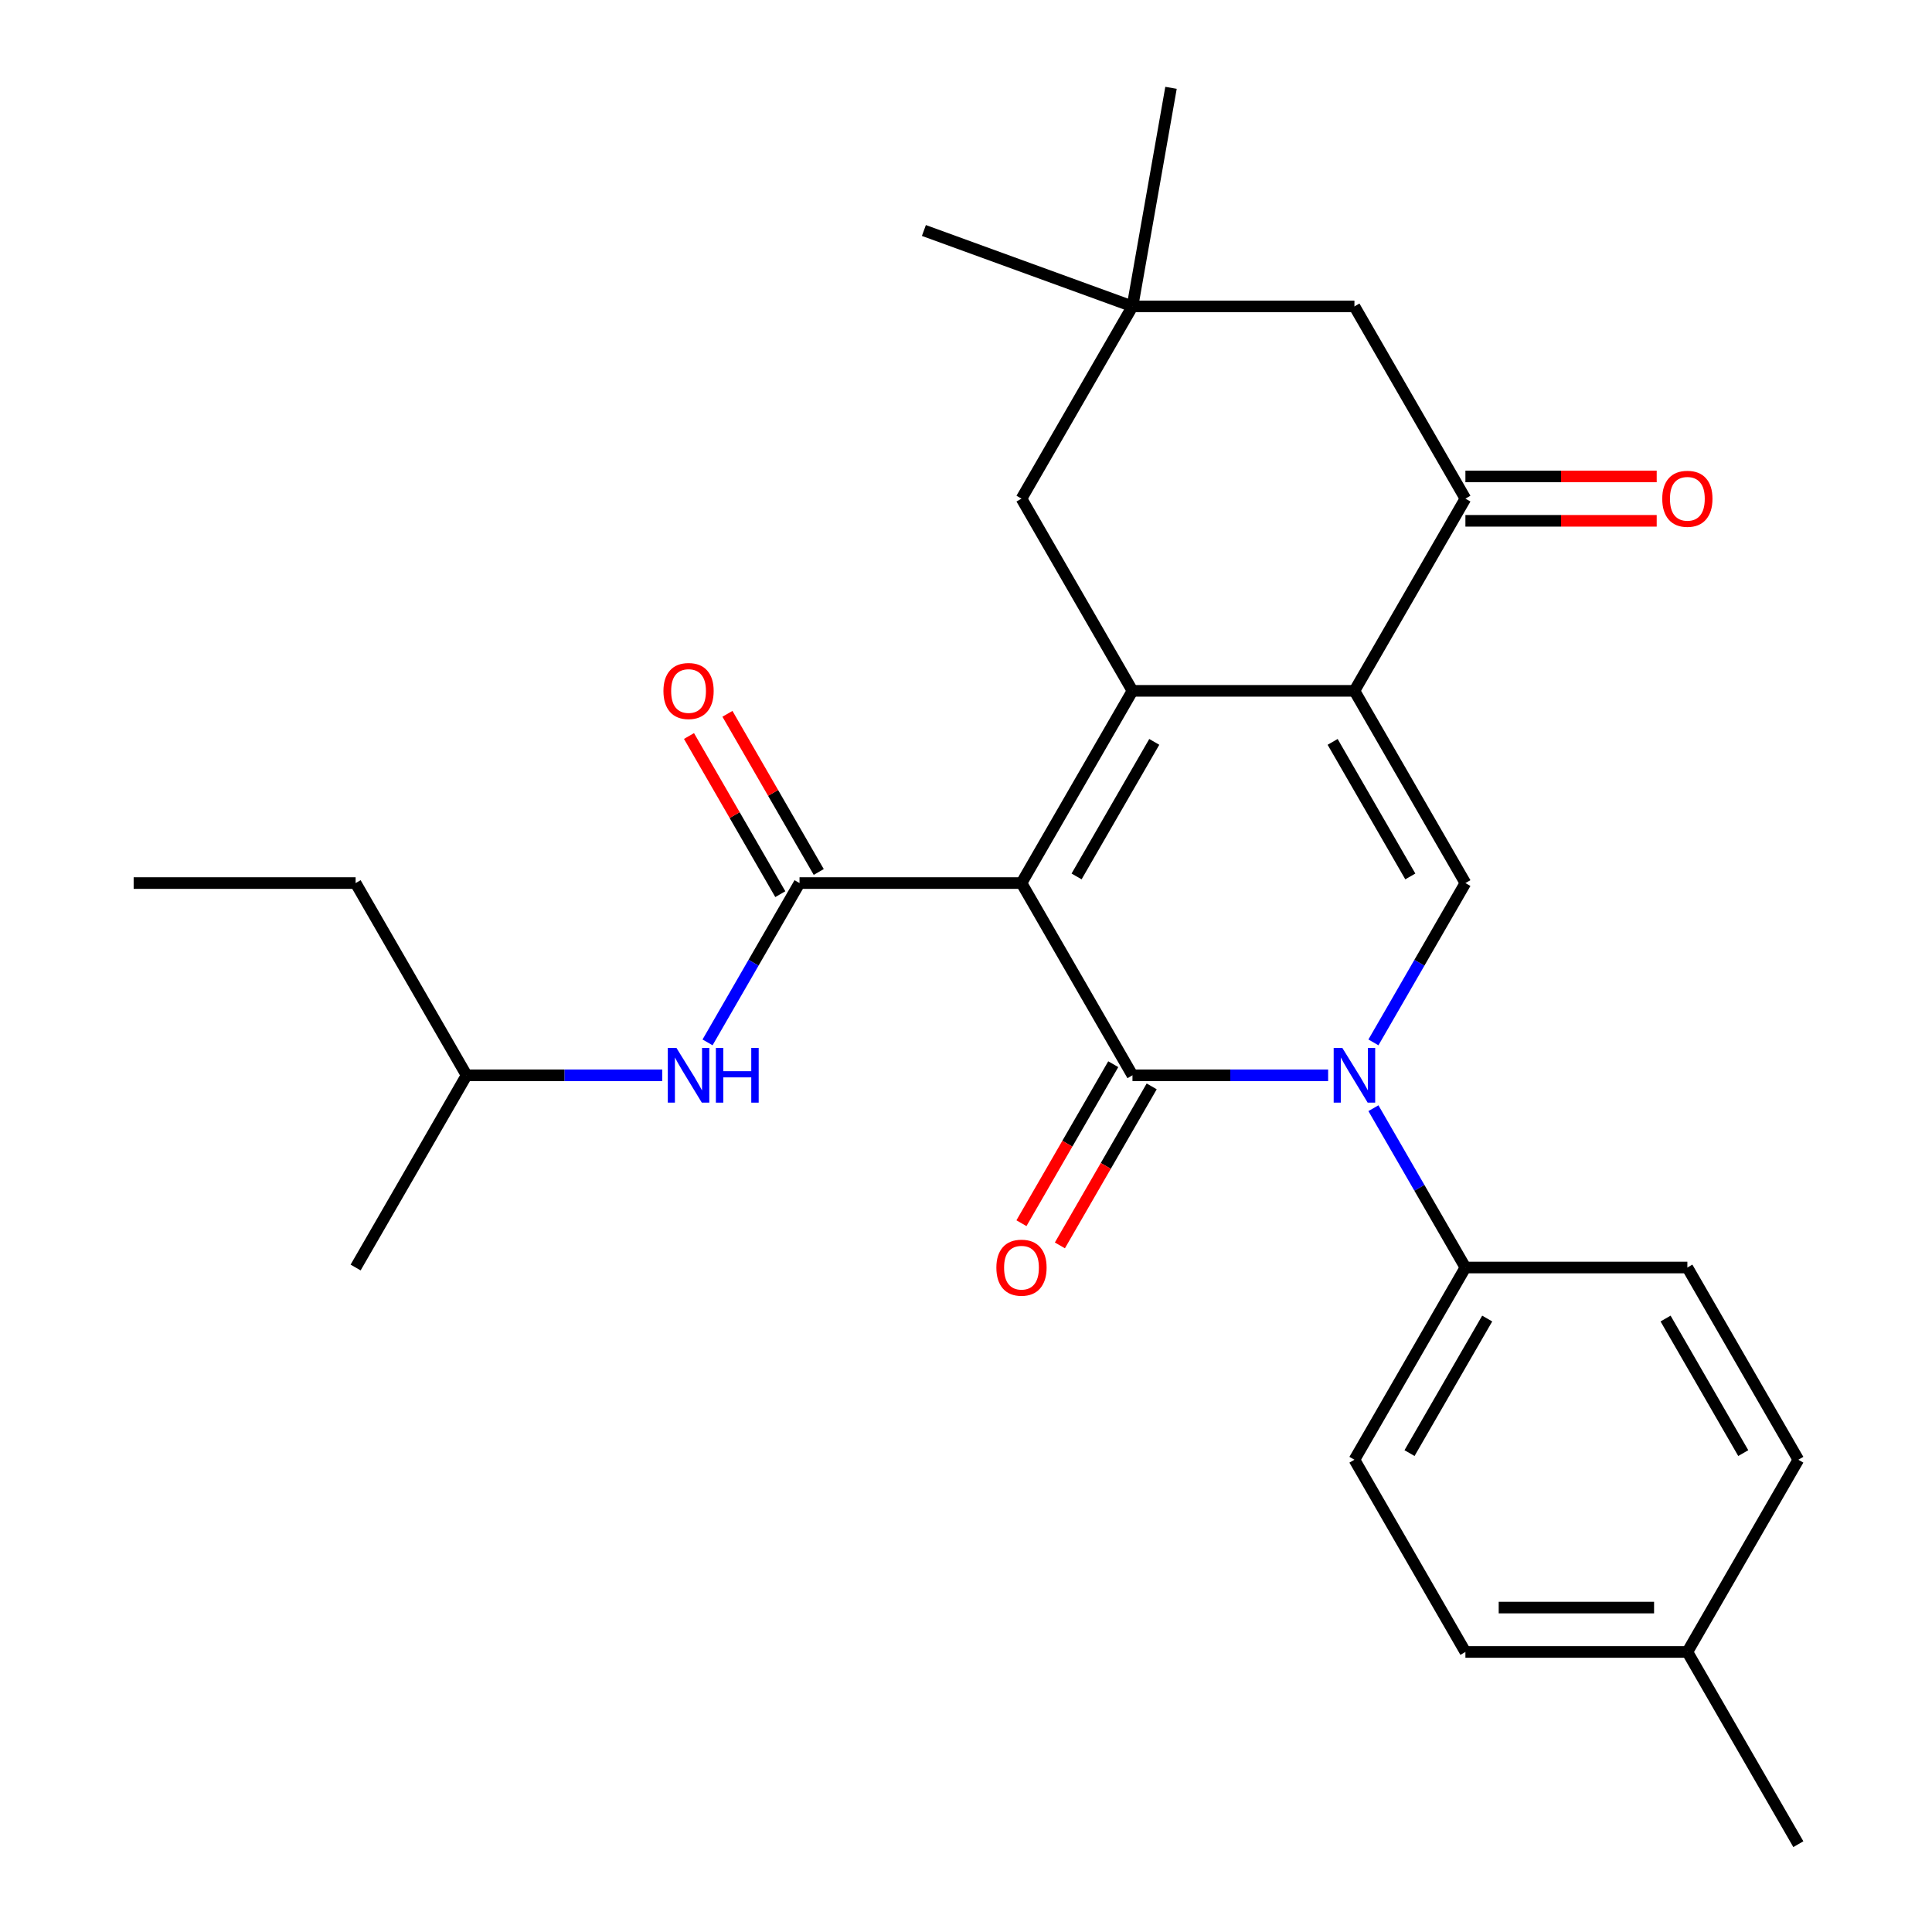 <?xml version='1.0' encoding='iso-8859-1'?>
<svg version='1.1' baseProfile='full'
              xmlns='http://www.w3.org/2000/svg'
                      xmlns:rdkit='http://www.rdkit.org/xml'
                      xmlns:xlink='http://www.w3.org/1999/xlink'
                  xml:space='preserve'
width='1000px' height='1000px' viewBox='0 0 1000 1000'>
<!-- END OF HEADER -->
<rect style='opacity:1.0;fill:#FFFFFF;stroke:none' width='1000' height='1000' x='0' y='0'> </rect>
<path class='bond-0' d='M 528.721,457.076 L 586.164,556.57' style='fill:none;fill-rule:evenodd;stroke:#000000;stroke-width:6px;stroke-linecap:butt;stroke-linejoin:miter;stroke-opacity:1' />
<path class='bond-1' d='M 528.721,457.076 L 586.164,357.582' style='fill:none;fill-rule:evenodd;stroke:#000000;stroke-width:6px;stroke-linecap:butt;stroke-linejoin:miter;stroke-opacity:1' />
<path class='bond-1' d='M 557.237,453.641 L 597.447,383.995' style='fill:none;fill-rule:evenodd;stroke:#000000;stroke-width:6px;stroke-linecap:butt;stroke-linejoin:miter;stroke-opacity:1' />
<path class='bond-4' d='M 528.721,457.076 L 413.836,457.076' style='fill:none;fill-rule:evenodd;stroke:#000000;stroke-width:6px;stroke-linecap:butt;stroke-linejoin:miter;stroke-opacity:1' />
<path class='bond-3' d='M 586.164,556.57 L 636.801,556.57' style='fill:none;fill-rule:evenodd;stroke:#000000;stroke-width:6px;stroke-linecap:butt;stroke-linejoin:miter;stroke-opacity:1' />
<path class='bond-3' d='M 636.801,556.57 L 687.438,556.57' style='fill:none;fill-rule:evenodd;stroke:#0000FF;stroke-width:6px;stroke-linecap:butt;stroke-linejoin:miter;stroke-opacity:1' />
<path class='bond-11' d='M 576.215,550.826 L 552.456,591.977' style='fill:none;fill-rule:evenodd;stroke:#000000;stroke-width:6px;stroke-linecap:butt;stroke-linejoin:miter;stroke-opacity:1' />
<path class='bond-11' d='M 552.456,591.977 L 528.698,633.128' style='fill:none;fill-rule:evenodd;stroke:#FF0000;stroke-width:6px;stroke-linecap:butt;stroke-linejoin:miter;stroke-opacity:1' />
<path class='bond-11' d='M 596.114,562.314 L 572.355,603.465' style='fill:none;fill-rule:evenodd;stroke:#000000;stroke-width:6px;stroke-linecap:butt;stroke-linejoin:miter;stroke-opacity:1' />
<path class='bond-11' d='M 572.355,603.465 L 548.597,644.616' style='fill:none;fill-rule:evenodd;stroke:#FF0000;stroke-width:6px;stroke-linecap:butt;stroke-linejoin:miter;stroke-opacity:1' />
<path class='bond-2' d='M 586.164,357.582 L 701.05,357.582' style='fill:none;fill-rule:evenodd;stroke:#000000;stroke-width:6px;stroke-linecap:butt;stroke-linejoin:miter;stroke-opacity:1' />
<path class='bond-8' d='M 586.164,357.582 L 528.721,258.089' style='fill:none;fill-rule:evenodd;stroke:#000000;stroke-width:6px;stroke-linecap:butt;stroke-linejoin:miter;stroke-opacity:1' />
<path class='bond-5' d='M 701.05,357.582 L 758.493,457.076' style='fill:none;fill-rule:evenodd;stroke:#000000;stroke-width:6px;stroke-linecap:butt;stroke-linejoin:miter;stroke-opacity:1' />
<path class='bond-5' d='M 689.767,383.995 L 729.977,453.641' style='fill:none;fill-rule:evenodd;stroke:#000000;stroke-width:6px;stroke-linecap:butt;stroke-linejoin:miter;stroke-opacity:1' />
<path class='bond-6' d='M 701.05,357.582 L 758.493,258.089' style='fill:none;fill-rule:evenodd;stroke:#000000;stroke-width:6px;stroke-linecap:butt;stroke-linejoin:miter;stroke-opacity:1' />
<path class='bond-9' d='M 710.883,573.602 L 734.688,614.833' style='fill:none;fill-rule:evenodd;stroke:#0000FF;stroke-width:6px;stroke-linecap:butt;stroke-linejoin:miter;stroke-opacity:1' />
<path class='bond-9' d='M 734.688,614.833 L 758.493,656.064' style='fill:none;fill-rule:evenodd;stroke:#000000;stroke-width:6px;stroke-linecap:butt;stroke-linejoin:miter;stroke-opacity:1' />
<path class='bond-27' d='M 710.883,539.538 L 734.688,498.307' style='fill:none;fill-rule:evenodd;stroke:#0000FF;stroke-width:6px;stroke-linecap:butt;stroke-linejoin:miter;stroke-opacity:1' />
<path class='bond-27' d='M 734.688,498.307 L 758.493,457.076' style='fill:none;fill-rule:evenodd;stroke:#000000;stroke-width:6px;stroke-linecap:butt;stroke-linejoin:miter;stroke-opacity:1' />
<path class='bond-7' d='M 413.836,457.076 L 390.031,498.307' style='fill:none;fill-rule:evenodd;stroke:#000000;stroke-width:6px;stroke-linecap:butt;stroke-linejoin:miter;stroke-opacity:1' />
<path class='bond-7' d='M 390.031,498.307 L 366.227,539.538' style='fill:none;fill-rule:evenodd;stroke:#0000FF;stroke-width:6px;stroke-linecap:butt;stroke-linejoin:miter;stroke-opacity:1' />
<path class='bond-13' d='M 423.785,451.332 L 400.154,410.401' style='fill:none;fill-rule:evenodd;stroke:#000000;stroke-width:6px;stroke-linecap:butt;stroke-linejoin:miter;stroke-opacity:1' />
<path class='bond-13' d='M 400.154,410.401 L 376.522,369.47' style='fill:none;fill-rule:evenodd;stroke:#FF0000;stroke-width:6px;stroke-linecap:butt;stroke-linejoin:miter;stroke-opacity:1' />
<path class='bond-13' d='M 403.886,462.821 L 380.255,421.89' style='fill:none;fill-rule:evenodd;stroke:#000000;stroke-width:6px;stroke-linecap:butt;stroke-linejoin:miter;stroke-opacity:1' />
<path class='bond-13' d='M 380.255,421.89 L 356.624,380.959' style='fill:none;fill-rule:evenodd;stroke:#FF0000;stroke-width:6px;stroke-linecap:butt;stroke-linejoin:miter;stroke-opacity:1' />
<path class='bond-14' d='M 758.493,269.577 L 807.999,269.577' style='fill:none;fill-rule:evenodd;stroke:#000000;stroke-width:6px;stroke-linecap:butt;stroke-linejoin:miter;stroke-opacity:1' />
<path class='bond-14' d='M 807.999,269.577 L 857.506,269.577' style='fill:none;fill-rule:evenodd;stroke:#FF0000;stroke-width:6px;stroke-linecap:butt;stroke-linejoin:miter;stroke-opacity:1' />
<path class='bond-14' d='M 758.493,246.6 L 807.999,246.6' style='fill:none;fill-rule:evenodd;stroke:#000000;stroke-width:6px;stroke-linecap:butt;stroke-linejoin:miter;stroke-opacity:1' />
<path class='bond-14' d='M 807.999,246.6 L 857.506,246.6' style='fill:none;fill-rule:evenodd;stroke:#FF0000;stroke-width:6px;stroke-linecap:butt;stroke-linejoin:miter;stroke-opacity:1' />
<path class='bond-28' d='M 758.493,258.089 L 701.05,158.595' style='fill:none;fill-rule:evenodd;stroke:#000000;stroke-width:6px;stroke-linecap:butt;stroke-linejoin:miter;stroke-opacity:1' />
<path class='bond-20' d='M 342.781,556.57 L 292.144,556.57' style='fill:none;fill-rule:evenodd;stroke:#0000FF;stroke-width:6px;stroke-linecap:butt;stroke-linejoin:miter;stroke-opacity:1' />
<path class='bond-20' d='M 292.144,556.57 L 241.507,556.57' style='fill:none;fill-rule:evenodd;stroke:#000000;stroke-width:6px;stroke-linecap:butt;stroke-linejoin:miter;stroke-opacity:1' />
<path class='bond-10' d='M 528.721,258.089 L 586.164,158.595' style='fill:none;fill-rule:evenodd;stroke:#000000;stroke-width:6px;stroke-linecap:butt;stroke-linejoin:miter;stroke-opacity:1' />
<path class='bond-15' d='M 758.493,656.064 L 701.05,755.558' style='fill:none;fill-rule:evenodd;stroke:#000000;stroke-width:6px;stroke-linecap:butt;stroke-linejoin:miter;stroke-opacity:1' />
<path class='bond-15' d='M 769.775,682.477 L 729.565,752.122' style='fill:none;fill-rule:evenodd;stroke:#000000;stroke-width:6px;stroke-linecap:butt;stroke-linejoin:miter;stroke-opacity:1' />
<path class='bond-16' d='M 758.493,656.064 L 873.378,656.064' style='fill:none;fill-rule:evenodd;stroke:#000000;stroke-width:6px;stroke-linecap:butt;stroke-linejoin:miter;stroke-opacity:1' />
<path class='bond-12' d='M 586.164,158.595 L 701.05,158.595' style='fill:none;fill-rule:evenodd;stroke:#000000;stroke-width:6px;stroke-linecap:butt;stroke-linejoin:miter;stroke-opacity:1' />
<path class='bond-21' d='M 586.164,158.595 L 478.207,119.302' style='fill:none;fill-rule:evenodd;stroke:#000000;stroke-width:6px;stroke-linecap:butt;stroke-linejoin:miter;stroke-opacity:1' />
<path class='bond-22' d='M 586.164,158.595 L 606.114,45.455' style='fill:none;fill-rule:evenodd;stroke:#000000;stroke-width:6px;stroke-linecap:butt;stroke-linejoin:miter;stroke-opacity:1' />
<path class='bond-18' d='M 701.05,755.558 L 758.493,855.052' style='fill:none;fill-rule:evenodd;stroke:#000000;stroke-width:6px;stroke-linecap:butt;stroke-linejoin:miter;stroke-opacity:1' />
<path class='bond-17' d='M 873.378,656.064 L 930.821,755.558' style='fill:none;fill-rule:evenodd;stroke:#000000;stroke-width:6px;stroke-linecap:butt;stroke-linejoin:miter;stroke-opacity:1' />
<path class='bond-17' d='M 862.096,682.477 L 902.306,752.122' style='fill:none;fill-rule:evenodd;stroke:#000000;stroke-width:6px;stroke-linecap:butt;stroke-linejoin:miter;stroke-opacity:1' />
<path class='bond-19' d='M 930.821,755.558 L 873.378,855.052' style='fill:none;fill-rule:evenodd;stroke:#000000;stroke-width:6px;stroke-linecap:butt;stroke-linejoin:miter;stroke-opacity:1' />
<path class='bond-29' d='M 758.493,855.052 L 873.378,855.052' style='fill:none;fill-rule:evenodd;stroke:#000000;stroke-width:6px;stroke-linecap:butt;stroke-linejoin:miter;stroke-opacity:1' />
<path class='bond-29' d='M 775.725,832.075 L 856.145,832.075' style='fill:none;fill-rule:evenodd;stroke:#000000;stroke-width:6px;stroke-linecap:butt;stroke-linejoin:miter;stroke-opacity:1' />
<path class='bond-23' d='M 873.378,855.052 L 930.821,954.545' style='fill:none;fill-rule:evenodd;stroke:#000000;stroke-width:6px;stroke-linecap:butt;stroke-linejoin:miter;stroke-opacity:1' />
<path class='bond-24' d='M 241.507,556.57 L 184.065,457.076' style='fill:none;fill-rule:evenodd;stroke:#000000;stroke-width:6px;stroke-linecap:butt;stroke-linejoin:miter;stroke-opacity:1' />
<path class='bond-25' d='M 241.507,556.57 L 184.065,656.064' style='fill:none;fill-rule:evenodd;stroke:#000000;stroke-width:6px;stroke-linecap:butt;stroke-linejoin:miter;stroke-opacity:1' />
<path class='bond-26' d='M 184.065,457.076 L 69.179,457.076' style='fill:none;fill-rule:evenodd;stroke:#000000;stroke-width:6px;stroke-linecap:butt;stroke-linejoin:miter;stroke-opacity:1' />
<path  class='atom-4' d='M 694.79 542.41
L 704.07 557.41
Q 704.99 558.89, 706.47 561.57
Q 707.95 564.25, 708.03 564.41
L 708.03 542.41
L 711.79 542.41
L 711.79 570.73
L 707.91 570.73
L 697.95 554.33
Q 696.79 552.41, 695.55 550.21
Q 694.35 548.01, 693.99 547.33
L 693.99 570.73
L 690.31 570.73
L 690.31 542.41
L 694.79 542.41
' fill='#0000FF'/>
<path  class='atom-8' d='M 350.133 542.41
L 359.413 557.41
Q 360.333 558.89, 361.813 561.57
Q 363.293 564.25, 363.373 564.41
L 363.373 542.41
L 367.133 542.41
L 367.133 570.73
L 363.253 570.73
L 353.293 554.33
Q 352.133 552.41, 350.893 550.21
Q 349.693 548.01, 349.333 547.33
L 349.333 570.73
L 345.653 570.73
L 345.653 542.41
L 350.133 542.41
' fill='#0000FF'/>
<path  class='atom-8' d='M 370.533 542.41
L 374.373 542.41
L 374.373 554.45
L 388.853 554.45
L 388.853 542.41
L 392.693 542.41
L 392.693 570.73
L 388.853 570.73
L 388.853 557.65
L 374.373 557.65
L 374.373 570.73
L 370.533 570.73
L 370.533 542.41
' fill='#0000FF'/>
<path  class='atom-12' d='M 515.721 656.144
Q 515.721 649.344, 519.081 645.544
Q 522.441 641.744, 528.721 641.744
Q 535.001 641.744, 538.361 645.544
Q 541.721 649.344, 541.721 656.144
Q 541.721 663.024, 538.321 666.944
Q 534.921 670.824, 528.721 670.824
Q 522.481 670.824, 519.081 666.944
Q 515.721 663.064, 515.721 656.144
M 528.721 667.624
Q 533.041 667.624, 535.361 664.744
Q 537.721 661.824, 537.721 656.144
Q 537.721 650.584, 535.361 647.784
Q 533.041 644.944, 528.721 644.944
Q 524.401 644.944, 522.041 647.744
Q 519.721 650.544, 519.721 656.144
Q 519.721 661.864, 522.041 664.744
Q 524.401 667.624, 528.721 667.624
' fill='#FF0000'/>
<path  class='atom-14' d='M 343.393 357.662
Q 343.393 350.862, 346.753 347.062
Q 350.113 343.262, 356.393 343.262
Q 362.673 343.262, 366.033 347.062
Q 369.393 350.862, 369.393 357.662
Q 369.393 364.542, 365.993 368.462
Q 362.593 372.342, 356.393 372.342
Q 350.153 372.342, 346.753 368.462
Q 343.393 364.582, 343.393 357.662
M 356.393 369.142
Q 360.713 369.142, 363.033 366.262
Q 365.393 363.342, 365.393 357.662
Q 365.393 352.102, 363.033 349.302
Q 360.713 346.462, 356.393 346.462
Q 352.073 346.462, 349.713 349.262
Q 347.393 352.062, 347.393 357.662
Q 347.393 363.382, 349.713 366.262
Q 352.073 369.142, 356.393 369.142
' fill='#FF0000'/>
<path  class='atom-15' d='M 860.378 258.169
Q 860.378 251.369, 863.738 247.569
Q 867.098 243.769, 873.378 243.769
Q 879.658 243.769, 883.018 247.569
Q 886.378 251.369, 886.378 258.169
Q 886.378 265.049, 882.978 268.969
Q 879.578 272.849, 873.378 272.849
Q 867.138 272.849, 863.738 268.969
Q 860.378 265.089, 860.378 258.169
M 873.378 269.649
Q 877.698 269.649, 880.018 266.769
Q 882.378 263.849, 882.378 258.169
Q 882.378 252.609, 880.018 249.809
Q 877.698 246.969, 873.378 246.969
Q 869.058 246.969, 866.698 249.769
Q 864.378 252.569, 864.378 258.169
Q 864.378 263.889, 866.698 266.769
Q 869.058 269.649, 873.378 269.649
' fill='#FF0000'/>
</svg>
